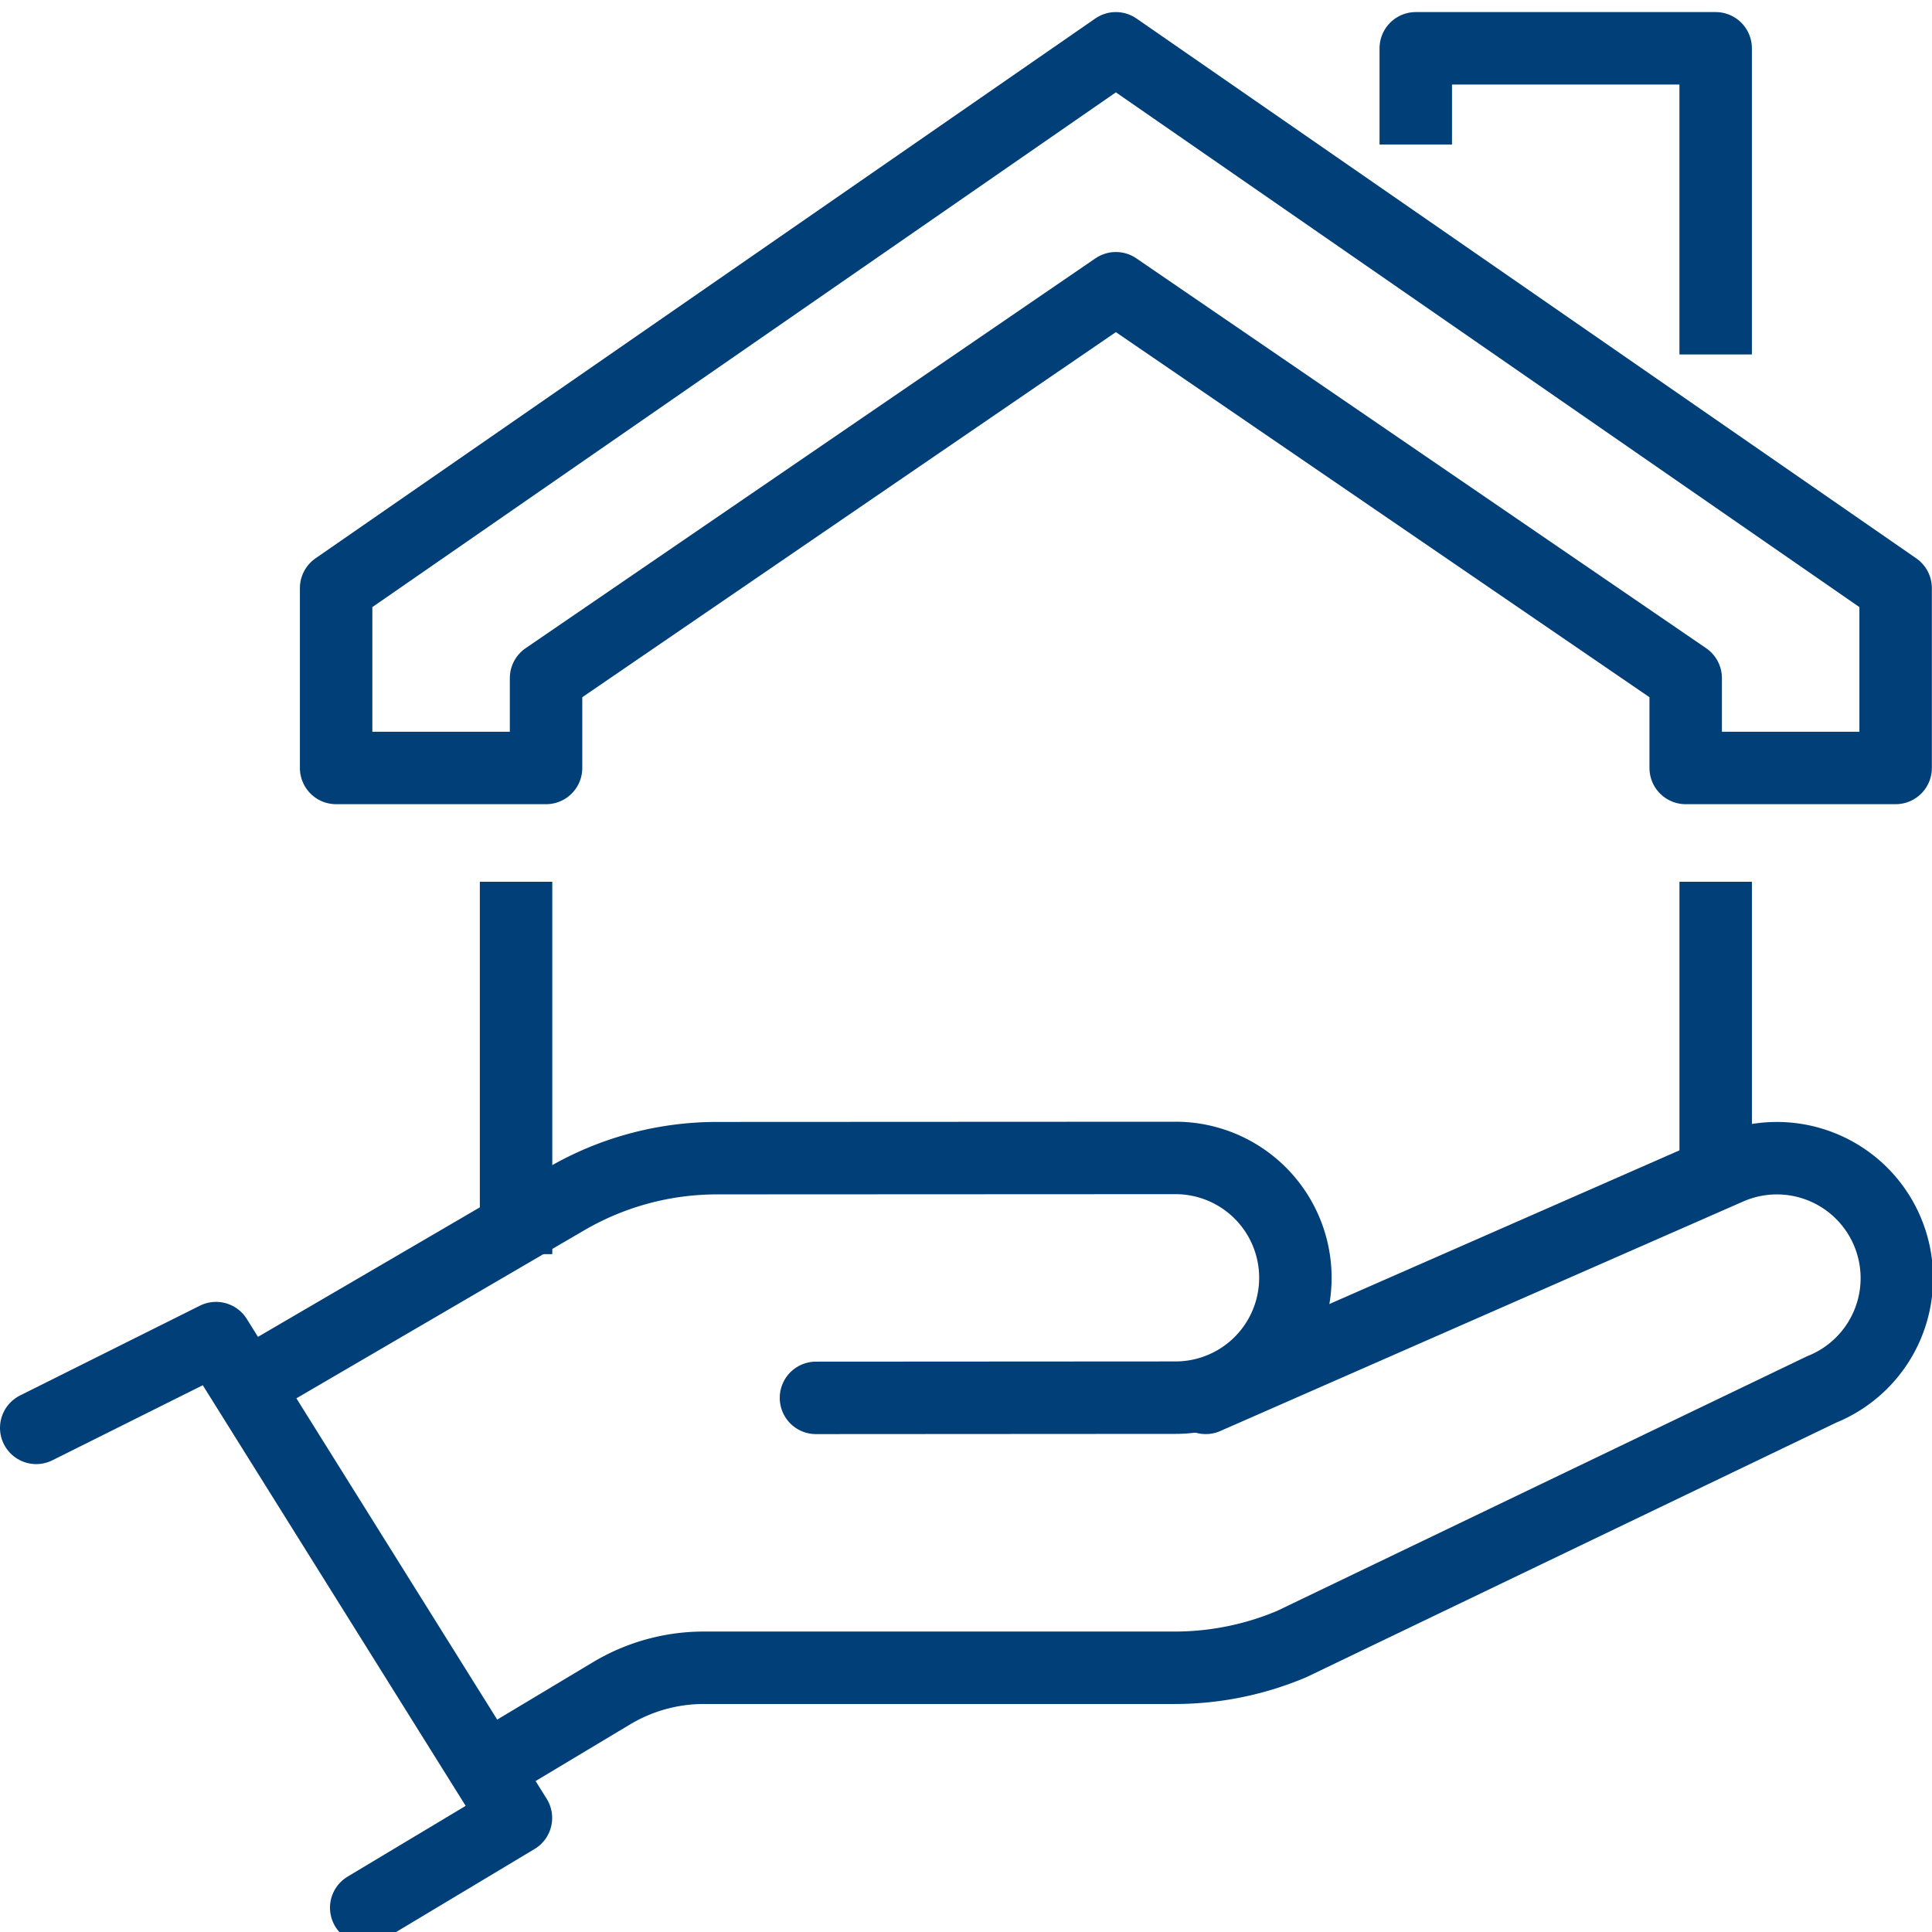 <svg xmlns="http://www.w3.org/2000/svg" xmlns:xlink="http://www.w3.org/1999/xlink" width="80" height="80" viewBox="0 0 80 80">
  <defs>
    <clipPath id="clip-icon-immobilienverwaltung-individuelle-betreuung">
      <rect width="80" height="80"/>
    </clipPath>
  </defs>
  <g id="icon-immobilienverwaltung-individuelle-betreuung" clip-path="url(#clip-icon-immobilienverwaltung-individuelle-betreuung)">
    <g id="Gruppe_651" data-name="Gruppe 651" transform="translate(-354.5 -823)">
      <path id="Pfad_1123" data-name="Pfad 1123" d="M1,47.724l7.446-3.717L20.864,63.876l-6.2,3.717" transform="translate(355 834.401)" fill="none" stroke="#003f77" stroke-linecap="round" stroke-linejoin="round" stroke-width="3"/>
      <path id="Pfad_1124" data-name="Pfad 1124" d="M31.351,47.935l14.888-.009a4.963,4.963,0,0,0,0-9.926l-18.985.009A12.41,12.41,0,0,0,21,39.7l-11.992,7" transform="translate(356.937 832.948)" fill="none" stroke="#003f77" stroke-linecap="round" stroke-linejoin="round" stroke-width="3"/>
      <path id="Pfad_1125" data-name="Pfad 1125" d="M45.653,47.928,67.36,38.4a4.967,4.967,0,1,1,3.8,9.178L49.217,58.121a12.438,12.438,0,0,1-4.844.984H24.87a7.428,7.428,0,0,0-3.83,1.062L16.6,62.829" transform="translate(358.774 832.954)" fill="none" stroke="#003f77" stroke-linecap="round" stroke-linejoin="round" stroke-width="3"/>
      <path id="Pfad_1126" data-name="Pfad 1126" d="M43.288,1,11,23.353V30.8h8.693V27.079L43.288,10.935,66.883,27.079V30.8h8.693V23.353Z" transform="translate(357.418 824)" fill="none" stroke="#003f77" stroke-linecap="round" stroke-linejoin="round" stroke-width="3"/>
      <path id="Pfad_1127" data-name="Pfad 1127" d="M47,3.484V1H59.418V12.177" transform="translate(366.124 824)" fill="none" stroke="#003f77" stroke-linecap="square" stroke-linejoin="round" stroke-width="3"/>
      <line id="Linie_476" data-name="Linie 476" y1="12.418" transform="translate(375.869 861.013)" fill="none" stroke="#003f77" stroke-linecap="square" stroke-linejoin="round" stroke-width="3"/>
      <line id="Linie_477" data-name="Linie 477" y2="9.935" transform="translate(425.543 861.013)" fill="none" stroke="#003f77" stroke-linecap="square" stroke-linejoin="round" stroke-width="3"/>
    </g>
  </g>
</svg>
